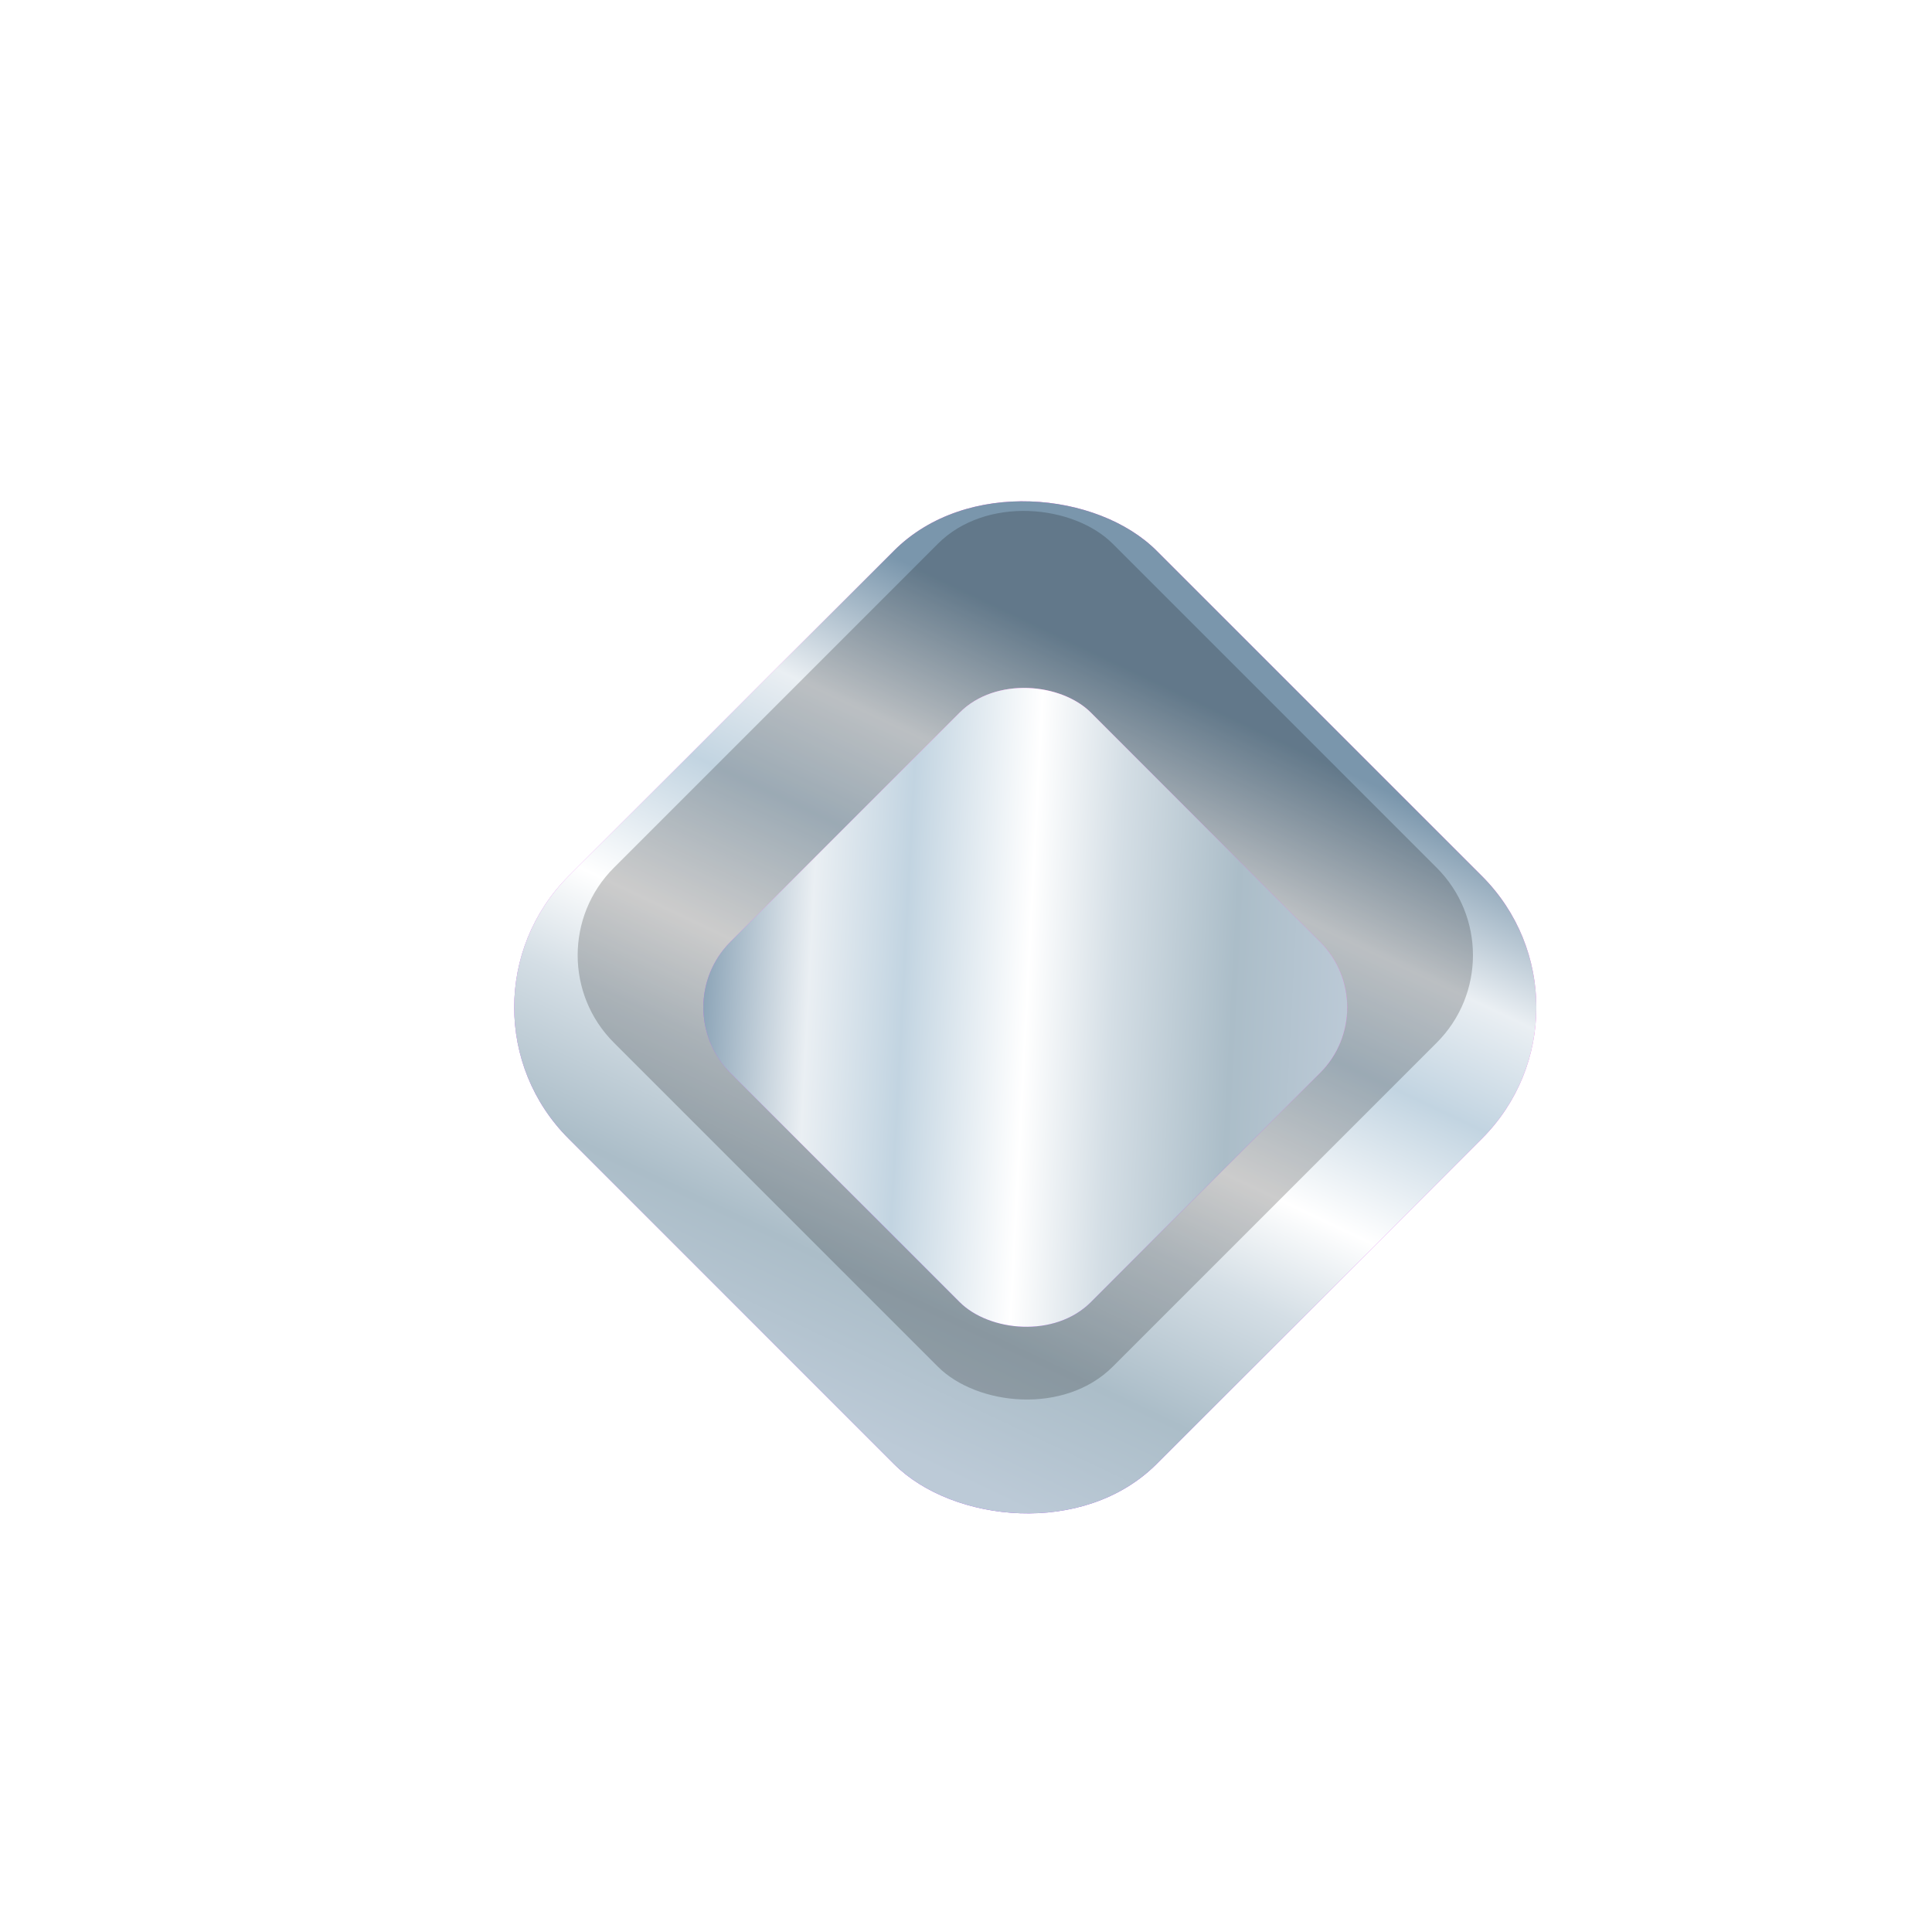<svg width="114" height="113" viewBox="0 0 114 113" fill="none" xmlns="http://www.w3.org/2000/svg">
<g clip-path="url(#clip0_1253_3106)">
<rect x="-17.337" y="130.452" width="148.175" height="148.175" rx="26.087" transform="rotate(-90 -17.337 130.452)" stroke="url(#paint0_linear_1253_3106)" stroke-opacity="0.28" stroke-width="1.825"/>
<rect y="56.364" width="85.561" height="85.561" rx="20.074" transform="rotate(-45 0 56.364)" fill="url(#paint1_linear_1253_3106)" fill-opacity="0.15"/>
<rect x="1.29" y="56.364" width="83.736" height="83.736" rx="19.162" transform="rotate(-45 1.29 56.364)" stroke="url(#paint2_linear_1253_3106)" stroke-opacity="0.28" stroke-width="1.825"/>
<g filter="url(#filter0_ddi_1253_3106)">
<g clip-path="url(#paint3_diamond_1253_3106_clip_path)" data-figma-skip-parse="true"><g transform="matrix(0.037 -0.071 0.071 0.037 45.608 87.443)"><rect x="0" y="0" width="837.355" height="424.48" fill="url(#paint3_diamond_1253_3106)" opacity="1" shape-rendering="crispEdges"/><rect x="0" y="0" width="837.355" height="424.48" transform="scale(1 -1)" fill="url(#paint3_diamond_1253_3106)" opacity="1" shape-rendering="crispEdges"/><rect x="0" y="0" width="837.355" height="424.48" transform="scale(-1 1)" fill="url(#paint3_diamond_1253_3106)" opacity="1" shape-rendering="crispEdges"/><rect x="0" y="0" width="837.355" height="424.48" transform="scale(-1)" fill="url(#paint3_diamond_1253_3106)" opacity="1" shape-rendering="crispEdges"/></g></g><rect x="25.805" y="56.364" width="49.062" height="49.062" rx="10.95" transform="rotate(-45 25.805 56.364)" data-figma-gradient-fill="{&#34;type&#34;:&#34;GRADIENT_DIAMOND&#34;,&#34;stops&#34;:[{&#34;color&#34;:{&#34;r&#34;:0.63921570777893066,&#34;g&#34;:0.28627452254295349,&#34;b&#34;:0.93725490570068359,&#34;a&#34;:1.0},&#34;position&#34;:0.4218750},{&#34;color&#34;:{&#34;r&#34;:1.0,&#34;g&#34;:0.39550781250,&#34;b&#34;:0.90328133106231689,&#34;a&#34;:1.0},&#34;position&#34;:1.0}],&#34;stopsVar&#34;:[],&#34;transform&#34;:{&#34;m00&#34;:74.512161254882812,&#34;m01&#34;:142.95324707031250,&#34;m02&#34;:-63.124534606933594,&#34;m10&#34;:-142.95324707031250,&#34;m11&#34;:74.512161254882812,&#34;m12&#34;:121.66323852539062},&#34;opacity&#34;:1.0,&#34;blendMode&#34;:&#34;NORMAL&#34;,&#34;visible&#34;:true}"/>
<g clip-path="url(#paint4_diamond_1253_3106_clip_path)" data-figma-skip-parse="true"><g transform="matrix(0.012 -0.036 0.019 0.007 44.56 53.654)"><rect x="0" y="0" width="983.992" height="2517.09" fill="url(#paint4_diamond_1253_3106)" opacity="1" shape-rendering="crispEdges"/><rect x="0" y="0" width="983.992" height="2517.09" transform="scale(1 -1)" fill="url(#paint4_diamond_1253_3106)" opacity="1" shape-rendering="crispEdges"/><rect x="0" y="0" width="983.992" height="2517.09" transform="scale(-1 1)" fill="url(#paint4_diamond_1253_3106)" opacity="1" shape-rendering="crispEdges"/><rect x="0" y="0" width="983.992" height="2517.09" transform="scale(-1)" fill="url(#paint4_diamond_1253_3106)" opacity="1" shape-rendering="crispEdges"/></g></g><rect x="25.805" y="56.364" width="49.062" height="49.062" rx="10.95" transform="rotate(-45 25.805 56.364)" data-figma-gradient-fill="{&#34;type&#34;:&#34;GRADIENT_DIAMOND&#34;,&#34;stops&#34;:[{&#34;color&#34;:{&#34;r&#34;:1.0,&#34;g&#34;:0.6250,&#34;b&#34;:0.91750001907348633,&#34;a&#34;:1.0},&#34;position&#34;:0.0},{&#34;color&#34;:{&#34;r&#34;:1.0,&#34;g&#34;:1.0,&#34;b&#34;:1.0,&#34;a&#34;:0.0},&#34;position&#34;:1.0}],&#34;stopsVar&#34;:[],&#34;transform&#34;:{&#34;m00&#34;:24.718196868896484,&#34;m01&#34;:38.569606781005859,&#34;m02&#34;:12.916265487670898,&#34;m10&#34;:-72.853660583496094,&#34;m11&#34;:13.086112022399902,&#34;m12&#34;:83.537696838378906},&#34;opacity&#34;:1.0,&#34;blendMode&#34;:&#34;NORMAL&#34;,&#34;visible&#34;:true}"/>
<rect x="25.805" y="56.364" width="49.062" height="49.062" rx="10.95" transform="rotate(-45 25.805 56.364)" fill="url(#paint5_linear_1253_3106)"/>
</g>
<rect x="31.062" y="56.364" width="41.631" height="41.631" rx="7.3" transform="rotate(-45 31.062 56.364)" fill="black" fill-opacity="0.2"/>
<g filter="url(#filter1_ddi_1253_3106)">
<g clip-path="url(#paint6_diamond_1253_3106_clip_path)" data-figma-skip-parse="true"><g transform="matrix(0.023 -0.044 0.044 0.023 51.373 75.414)"><rect x="0" y="0" width="855.284" height="442.41" fill="url(#paint6_diamond_1253_3106)" opacity="1" shape-rendering="crispEdges"/><rect x="0" y="0" width="855.284" height="442.41" transform="scale(1 -1)" fill="url(#paint6_diamond_1253_3106)" opacity="1" shape-rendering="crispEdges"/><rect x="0" y="0" width="855.284" height="442.41" transform="scale(-1 1)" fill="url(#paint6_diamond_1253_3106)" opacity="1" shape-rendering="crispEdges"/><rect x="0" y="0" width="855.284" height="442.41" transform="scale(-1)" fill="url(#paint6_diamond_1253_3106)" opacity="1" shape-rendering="crispEdges"/></g></g><rect x="39.234" y="56.364" width="30.072" height="30.072" rx="5.475" transform="rotate(-45 39.234 56.364)" data-figma-gradient-fill="{&#34;type&#34;:&#34;GRADIENT_DIAMOND&#34;,&#34;stops&#34;:[{&#34;color&#34;:{&#34;r&#34;:0.63921570777893066,&#34;g&#34;:0.28627452254295349,&#34;b&#34;:0.93725490570068359,&#34;a&#34;:1.0},&#34;position&#34;:0.4218750},{&#34;color&#34;:{&#34;r&#34;:1.0,&#34;g&#34;:0.39550781250,&#34;b&#34;:0.90328133106231689,&#34;a&#34;:1.0},&#34;position&#34;:1.0}],&#34;stopsVar&#34;:[],&#34;transform&#34;:{&#34;m00&#34;:45.671878814697266,&#34;m01&#34;:87.622512817382812,&#34;m02&#34;:-15.274371147155762,&#34;m10&#34;:-87.622512817382812,&#34;m11&#34;:45.671878814697266,&#34;m12&#34;:96.388954162597656},&#34;opacity&#34;:1.0,&#34;blendMode&#34;:&#34;NORMAL&#34;,&#34;visible&#34;:true}"/>
<g clip-path="url(#paint7_diamond_1253_3106_clip_path)" data-figma-skip-parse="true"><g transform="matrix(0.008 -0.022 0.012 0.004 50.73 54.703)"><rect x="0" y="0" width="1024.11" height="2592.87" fill="url(#paint7_diamond_1253_3106)" opacity="1" shape-rendering="crispEdges"/><rect x="0" y="0" width="1024.11" height="2592.87" transform="scale(1 -1)" fill="url(#paint7_diamond_1253_3106)" opacity="1" shape-rendering="crispEdges"/><rect x="0" y="0" width="1024.11" height="2592.87" transform="scale(-1 1)" fill="url(#paint7_diamond_1253_3106)" opacity="1" shape-rendering="crispEdges"/><rect x="0" y="0" width="1024.11" height="2592.87" transform="scale(-1)" fill="url(#paint7_diamond_1253_3106)" opacity="1" shape-rendering="crispEdges"/></g></g><rect x="39.234" y="56.364" width="30.072" height="30.072" rx="5.475" transform="rotate(-45 39.234 56.364)" data-figma-gradient-fill="{&#34;type&#34;:&#34;GRADIENT_DIAMOND&#34;,&#34;stops&#34;:[{&#34;color&#34;:{&#34;r&#34;:1.0,&#34;g&#34;:0.6250,&#34;b&#34;:0.91750001907348633,&#34;a&#34;:1.0},&#34;position&#34;:0.0},{&#34;color&#34;:{&#34;r&#34;:1.0,&#34;g&#34;:1.0,&#34;b&#34;:1.0,&#34;a&#34;:0.0},&#34;position&#34;:1.0}],&#34;stopsVar&#34;:[],&#34;transform&#34;:{&#34;m00&#34;:15.150901794433594,&#34;m01&#34;:23.641056060791016,&#34;m02&#34;:31.334478378295898,&#34;m10&#34;:-44.655303955078125,&#34;m11&#34;:8.0210704803466797,&#34;m12&#34;:73.020088195800781},&#34;opacity&#34;:1.0,&#34;blendMode&#34;:&#34;NORMAL&#34;,&#34;visible&#34;:true}"/>
<rect x="39.234" y="56.364" width="30.072" height="30.072" rx="5.475" transform="rotate(-45 39.234 56.364)" fill="url(#paint8_linear_1253_3106)"/>
</g>
</g>
<defs>
<filter id="filter0_ddi_1253_3106" x="-0.206" y="-2.804" width="121.411" height="121.413" filterUnits="userSpaceOnUse" color-interpolation-filters="sRGB">
<feFlood flood-opacity="0" result="BackgroundImageFix"/>
<feColorMatrix in="SourceAlpha" type="matrix" values="0 0 0 0 0 0 0 0 0 0 0 0 0 0 0 0 0 0 127 0" result="hardAlpha"/>
<feOffset dy="1.538"/>
<feGaussianBlur stdDeviation="12.829"/>
<feComposite in2="hardAlpha" operator="out"/>
<feColorMatrix type="matrix" values="0 0 0 0 0.843 0 0 0 0 0.886 0 0 0 0 0.925 0 0 0 0.34 0"/>
<feBlend mode="normal" in2="BackgroundImageFix" result="effect1_dropShadow_1253_3106"/>
<feColorMatrix in="SourceAlpha" type="matrix" values="0 0 0 0 0 0 0 0 0 0 0 0 0 0 0 0 0 0 127 0" result="hardAlpha"/>
<feOffset dy="1.538"/>
<feGaussianBlur stdDeviation="15.275"/>
<feComposite in2="hardAlpha" operator="out"/>
<feColorMatrix type="matrix" values="0 0 0 0 1 0 0 0 0 1 0 0 0 0 1 0 0 0 0.25 0"/>
<feBlend mode="normal" in2="effect1_dropShadow_1253_3106" result="effect2_dropShadow_1253_3106"/>
<feBlend mode="normal" in="SourceGraphic" in2="effect2_dropShadow_1253_3106" result="shape"/>
<feColorMatrix in="SourceAlpha" type="matrix" values="0 0 0 0 0 0 0 0 0 0 0 0 0 0 0 0 0 0 127 0" result="hardAlpha"/>
<feOffset/>
<feGaussianBlur stdDeviation="5.625"/>
<feComposite in2="hardAlpha" operator="arithmetic" k2="-1" k3="1"/>
<feColorMatrix type="matrix" values="0 0 0 0 1 0 0 0 0 1 0 0 0 0 1 0 0 0 1 0"/>
<feBlend mode="normal" in2="shape" result="effect3_innerShadow_1253_3106"/>
</filter>
<clipPath id="paint3_diamond_1253_3106_clip_path"><rect x="25.805" y="56.364" width="49.062" height="49.062" rx="10.95" transform="rotate(-45 25.805 56.364)"/></clipPath><clipPath id="paint4_diamond_1253_3106_clip_path"><rect x="25.805" y="56.364" width="49.062" height="49.062" rx="10.95" transform="rotate(-45 25.805 56.364)"/></clipPath><filter id="filter1_ddi_1253_3106" x="10.951" y="8.356" width="99.091" height="99.093" filterUnits="userSpaceOnUse" color-interpolation-filters="sRGB">
<feFlood flood-opacity="0" result="BackgroundImageFix"/>
<feColorMatrix in="SourceAlpha" type="matrix" values="0 0 0 0 0 0 0 0 0 0 0 0 0 0 0 0 0 0 127 0" result="hardAlpha"/>
<feOffset dy="1.538"/>
<feGaussianBlur stdDeviation="12.829"/>
<feComposite in2="hardAlpha" operator="out"/>
<feColorMatrix type="matrix" values="0 0 0 0 0.827 0 0 0 0 0.875 0 0 0 0 0.914 0 0 0 0.39 0"/>
<feBlend mode="normal" in2="BackgroundImageFix" result="effect1_dropShadow_1253_3106"/>
<feColorMatrix in="SourceAlpha" type="matrix" values="0 0 0 0 0 0 0 0 0 0 0 0 0 0 0 0 0 0 127 0" result="hardAlpha"/>
<feOffset dy="1.538"/>
<feGaussianBlur stdDeviation="15.275"/>
<feComposite in2="hardAlpha" operator="out"/>
<feColorMatrix type="matrix" values="0 0 0 0 1 0 0 0 0 1 0 0 0 0 1 0 0 0 0.25 0"/>
<feBlend mode="normal" in2="effect1_dropShadow_1253_3106" result="effect2_dropShadow_1253_3106"/>
<feBlend mode="normal" in="SourceGraphic" in2="effect2_dropShadow_1253_3106" result="shape"/>
<feColorMatrix in="SourceAlpha" type="matrix" values="0 0 0 0 0 0 0 0 0 0 0 0 0 0 0 0 0 0 127 0" result="hardAlpha"/>
<feOffset/>
<feGaussianBlur stdDeviation="5.625"/>
<feComposite in2="hardAlpha" operator="arithmetic" k2="-1" k3="1"/>
<feColorMatrix type="matrix" values="0 0 0 0 1 0 0 0 0 1 0 0 0 0 1 0 0 0 1 0"/>
<feBlend mode="normal" in2="shape" result="effect3_innerShadow_1253_3106"/>
</filter>
<clipPath id="paint6_diamond_1253_3106_clip_path"><rect x="39.234" y="56.364" width="30.072" height="30.072" rx="5.475" transform="rotate(-45 39.234 56.364)"/></clipPath><clipPath id="paint7_diamond_1253_3106_clip_path"><rect x="39.234" y="56.364" width="30.072" height="30.072" rx="5.475" transform="rotate(-45 39.234 56.364)"/></clipPath><linearGradient id="paint0_linear_1253_3106" x1="131.75" y1="206.1" x2="43.11" y2="206.1" gradientUnits="userSpaceOnUse">
<stop stop-color="white"/>
<stop offset="1" stop-color="white" stop-opacity="0"/>
</linearGradient>
<linearGradient id="paint1_linear_1253_3106" x1="42.78" y1="115.896" x2="42.78" y2="141.925" gradientUnits="userSpaceOnUse">
<stop stop-color="white" stop-opacity="0"/>
<stop offset="1" stop-color="white"/>
</linearGradient>
<linearGradient id="paint2_linear_1253_3106" x1="42.78" y1="56.364" x2="42.78" y2="126.952" gradientUnits="userSpaceOnUse">
<stop stop-color="white"/>
<stop offset="1" stop-color="white" stop-opacity="0"/>
</linearGradient>
<linearGradient id="paint3_diamond_1253_3106" x1="0" y1="0" x2="500" y2="500" gradientUnits="userSpaceOnUse">
<stop offset="0.422" stop-color="#A349EF"/>
<stop offset="1" stop-color="#FF65E6"/>
</linearGradient>
<linearGradient id="paint4_diamond_1253_3106" x1="0" y1="0" x2="500" y2="500" gradientUnits="userSpaceOnUse">
<stop stop-color="#FF9FEA"/>
<stop offset="1" stop-color="white" stop-opacity="0"/>
</linearGradient>
<linearGradient id="paint5_linear_1253_3106" x1="73.007" y1="82.884" x2="26.073" y2="99.59" gradientUnits="userSpaceOnUse">
<stop stop-color="#7A96AC"/>
<stop offset="0.18" stop-color="#EAEFF3"/>
<stop offset="0.315" stop-color="#C2D4E1"/>
<stop offset="0.492" stop-color="white"/>
<stop offset="0.615" stop-color="#D4DEE5"/>
<stop offset="0.785" stop-color="#ABBDC8"/>
<stop offset="0.955" stop-color="#BCCAD7"/>
</linearGradient>
<linearGradient id="paint6_diamond_1253_3106" x1="0" y1="0" x2="500" y2="500" gradientUnits="userSpaceOnUse">
<stop offset="0.422" stop-color="#A349EF"/>
<stop offset="1" stop-color="#FF65E6"/>
</linearGradient>
<linearGradient id="paint7_diamond_1253_3106" x1="0" y1="0" x2="500" y2="500" gradientUnits="userSpaceOnUse">
<stop stop-color="#FF9FEA"/>
<stop offset="1" stop-color="white" stop-opacity="0"/>
</linearGradient>
<linearGradient id="paint8_linear_1253_3106" x1="39.986" y1="56.991" x2="67.678" y2="87.69" gradientUnits="userSpaceOnUse">
<stop stop-color="#7A96AC"/>
<stop offset="0.18" stop-color="#EAEFF3"/>
<stop offset="0.315" stop-color="#C2D4E1"/>
<stop offset="0.492" stop-color="white"/>
<stop offset="0.615" stop-color="#D4DEE5"/>
<stop offset="0.785" stop-color="#ABBDC8"/>
<stop offset="0.955" stop-color="#BCCAD7"/>
</linearGradient>
<clipPath id="clip0_1253_3106">
<rect width="112.5" height="112.5" fill="white" transform="translate(0.75 0.364)"/>
</clipPath>
</defs>
</svg>

